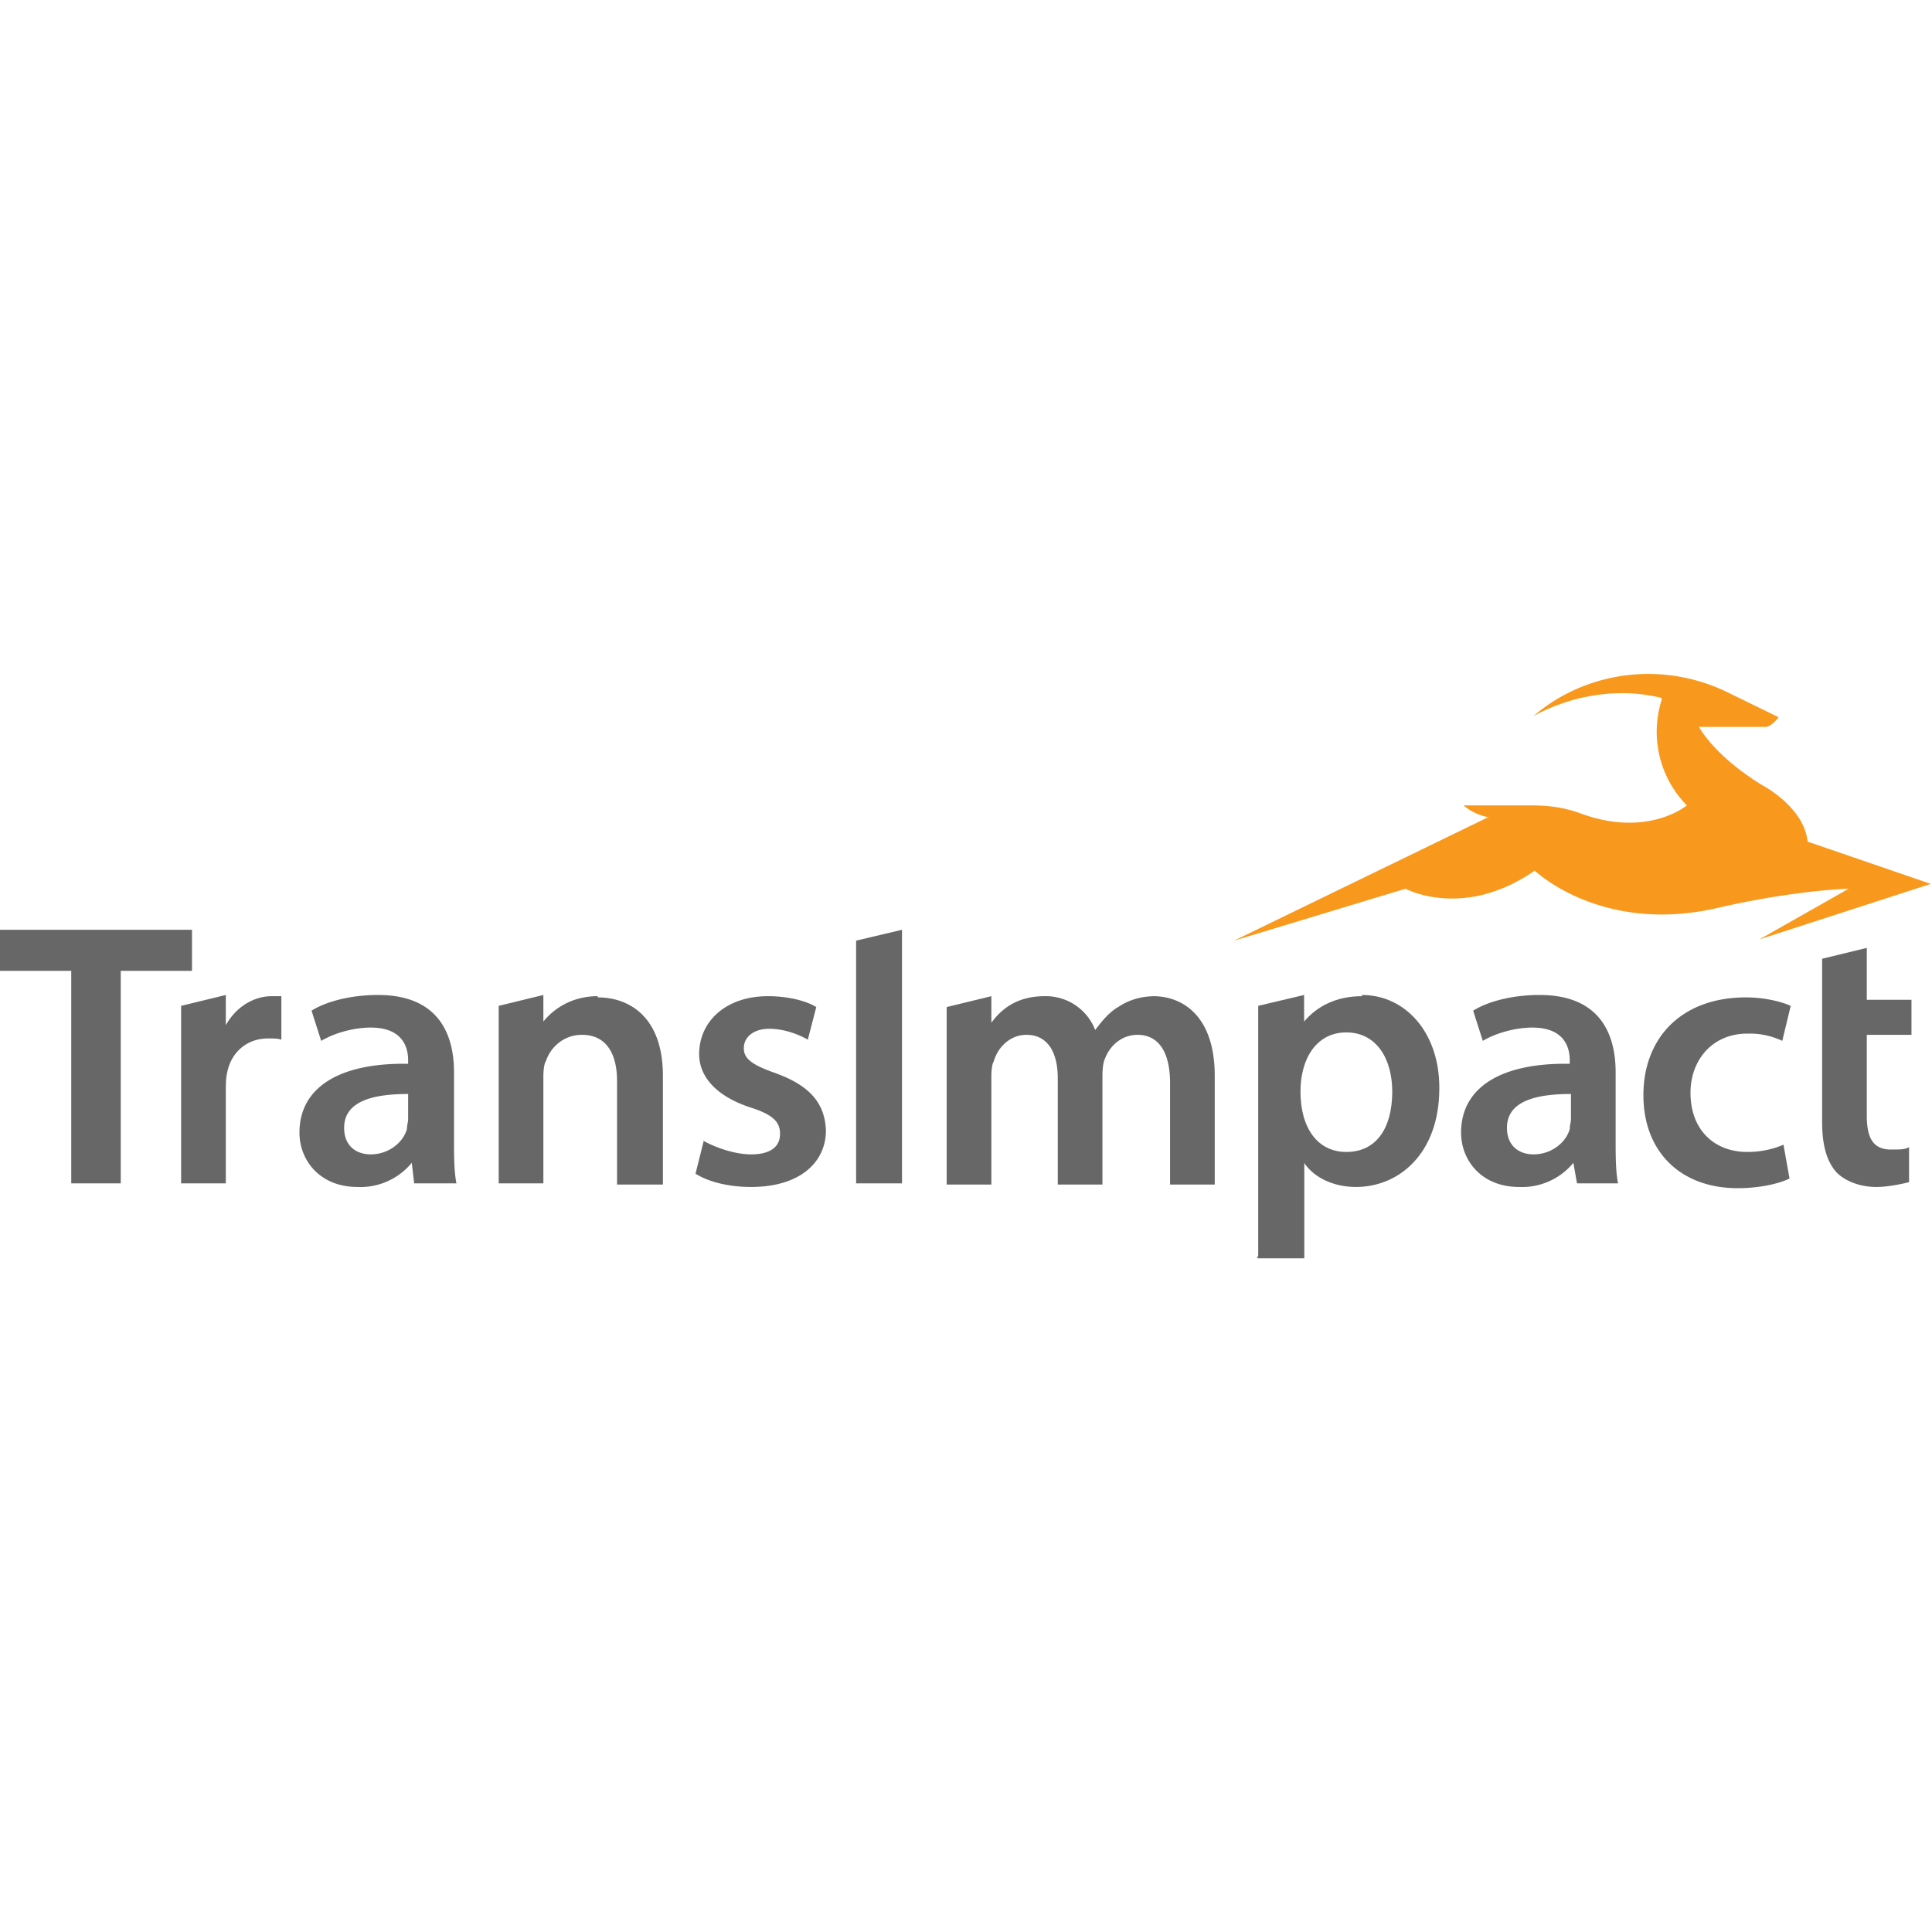 <svg xmlns="http://www.w3.org/2000/svg" id="Layer_1" version="1.1" viewBox="0 0 16 16"><defs><style>.st0{fill:#666766}</style></defs><path d="M12.34 6.77a.444.444 0 0 1-.22-.1h.56c.12 0 .26.01.42.07.47.17.78 0 .87-.07a.869.869 0 0 1-.21-.87v-.02c-.36-.09-.75-.02-1.06.15.43-.37 1.06-.46 1.6-.2l.43.21s-.06.08-.11.08h-.55c.04.07.18.27.52.48 0 0 .35.18.38.47l1.02.35-1.42.46.74-.42s-.44.01-1.09.16c-.96.22-1.51-.31-1.51-.31-.59.41-1.07.15-1.07.15l-1.42.43 2.1-1.02" style="fill:#f8991d"/><path d="M.59 8.04H0V7.7h1.59v.34H1V9.8H.59V8.04zM3.43 9.8l-.02-.17a.55.55 0 0 1-.45.2c-.31 0-.48-.22-.48-.45 0-.38.34-.58.9-.57v-.03c0-.1-.04-.27-.31-.27-.15 0-.31.05-.41.11l-.08-.25c.11-.07.31-.13.55-.13.49 0 .63.31.63.64v.55c0 .14 0 .27.02.37h-.35Zm-.05-.74c-.27 0-.53.05-.53.28 0 .15.1.22.22.22.15 0 .27-.1.3-.21 0-.03.01-.06.01-.08v-.21Zm2.45.39c.09.05.25.11.39.11.17 0 .24-.07.24-.17s-.06-.16-.25-.22c-.3-.1-.42-.27-.42-.44 0-.27.22-.48.57-.48.17 0 .32.04.4.09l-.07.27c-.07-.04-.19-.09-.32-.09s-.21.07-.21.16.07.14.27.21c.27.1.4.24.41.47 0 .27-.22.47-.62.47-.18 0-.35-.04-.46-.11l.07-.28ZM7.47 7.7v2.1h-.38V7.79l.38-.09zm3.33 1.93v.79h-.39m2.65-.62-.03-.17a.55.55 0 0 1-.45.2c-.31 0-.48-.22-.48-.45 0-.38.34-.58.9-.57v-.03c0-.1-.04-.27-.31-.27-.15 0-.31.05-.41.11l-.08-.25c.11-.07.31-.13.55-.13.49 0 .63.31.63.64v.55c0 .14 0 .27.02.37h-.35Zm-.05-.74c-.27 0-.53.05-.53.28 0 .15.1.22.22.22.15 0 .27-.1.3-.21 0-.03.01-.06.01-.08v-.21Zm1.81.7c-.08.04-.24.08-.43.08-.47 0-.78-.3-.78-.77s.31-.81.85-.81c.14 0 .28.03.37.07l-.07.29a.629.629 0 0 0-.29-.06c-.29 0-.47.22-.47.49 0 .31.2.49.47.49.13 0 .23-.03.3-.06l.05.28Zm.27-1.82.37-.09v.43h.37v.29h-.37v.67c0 .18.05.28.2.28.07 0 .12 0 .15-.02v.29s-.15.04-.27.04c-.14 0-.26-.05-.33-.12-.08-.09-.12-.22-.12-.42V7.94Zm-5.52.31c-.12 0-.22.03-.31.09-.07.04-.13.11-.19.19a.438.438 0 0 0-.42-.28c-.23 0-.36.11-.44.22v-.22l-.37.09v1.47h.37v-.9s0-.09.02-.12c.03-.11.13-.22.27-.22.18 0 .26.15.26.36v.88h.37V8.9s0-.09.02-.13c.04-.11.14-.2.27-.2.18 0 .27.15.27.4v.84h.37v-.9c0-.49-.26-.66-.51-.66m-4.6 0c-.22 0-.37.11-.45.21v-.22l-.37.09V9.8h.37v-.89s0-.09.02-.12c.04-.12.15-.22.3-.22.21 0 .29.17.29.38v.86h.38v-.9c0-.48-.27-.65-.54-.65m-2.7-.01c-.14 0-.29.08-.38.24v-.25l-.37.09V9.8h.37v-.79s0-.08.01-.12c.03-.17.16-.29.34-.29.05 0 .08 0 .11.01v-.36h-.09" class="st0"/><path d="M11.28 8.25c-.21 0-.37.08-.48.21v-.22l-.38.09v2.09h.38v-.79c.08.12.24.2.43.2.35 0 .69-.27.69-.82 0-.47-.29-.77-.64-.77m-.13 1.3c-.24 0-.38-.2-.38-.5 0-.27.13-.49.38-.49s.38.22.38.49c0 .3-.13.5-.38.5" class="st0"/></svg>